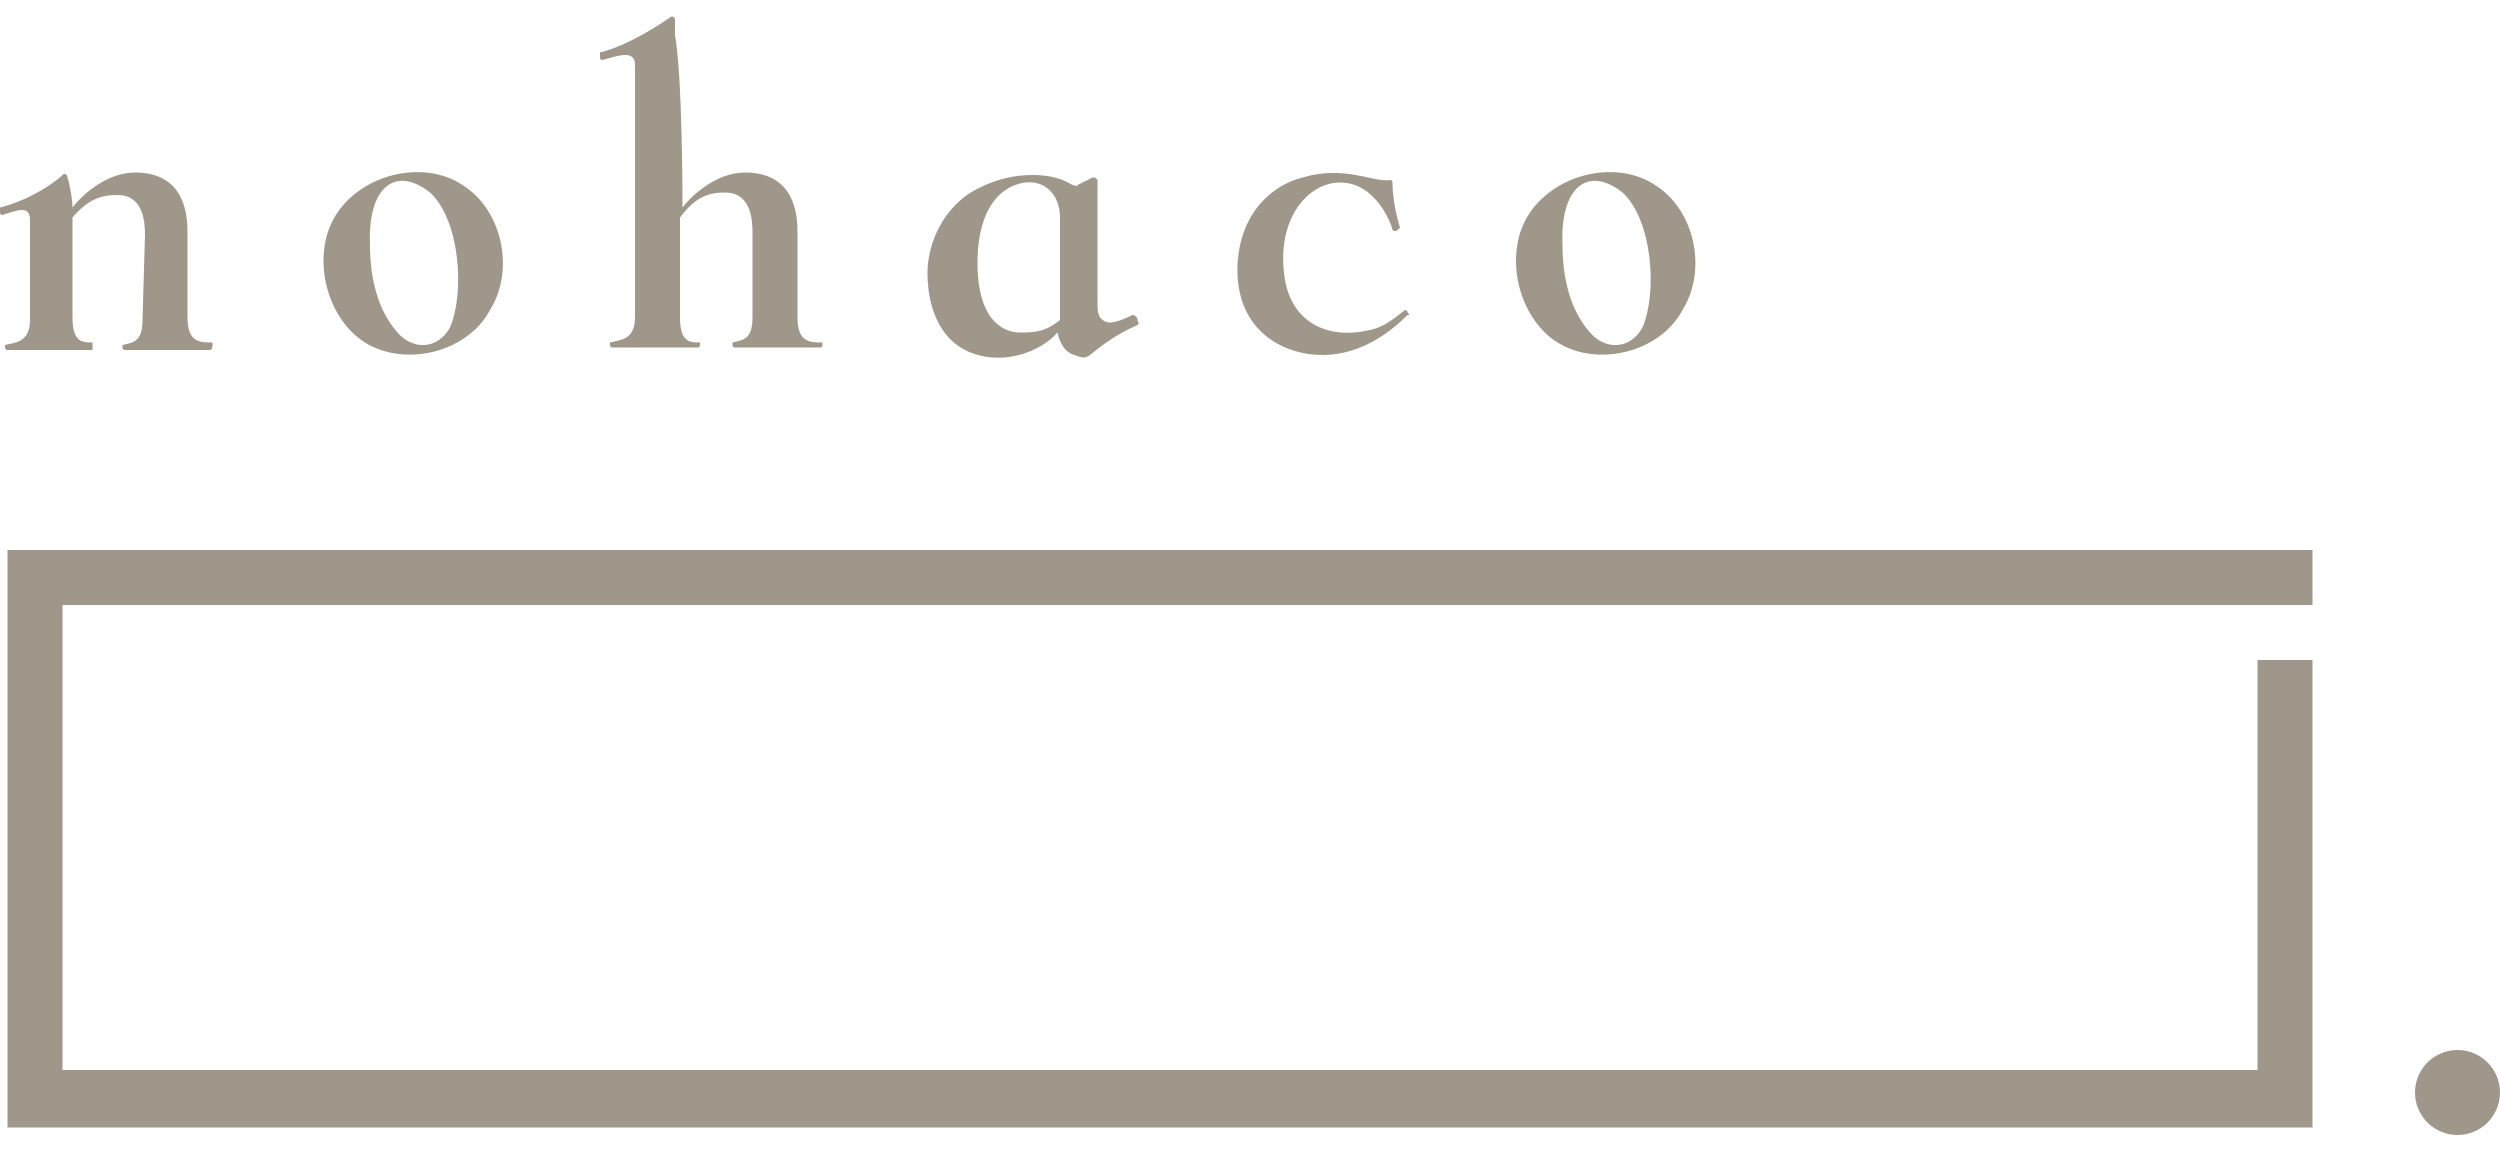 <?xml version="1.0" encoding="utf-8"?>
<!-- Generator: Adobe Illustrator 25.2.1, SVG Export Plug-In . SVG Version: 6.00 Build 0)  -->
<svg version="1.1" id="レイヤー_1" xmlns="http://www.w3.org/2000/svg" xmlns:xlink="http://www.w3.org/1999/xlink" x="0px"
	 y="0px" viewBox="0 0 100 46" style="enable-background:new 0 0 100 46;" xml:space="preserve">
<style type="text/css">
	.st0{fill:#9F978A;}
</style>
<g>
	<circle class="st0" cx="98.3" cy="43.7" r="1.7"/>
	<polygon class="st0" points="90.3,26.4 90.3,42.8 2.5,42.8 2.5,24.2 92.5,24.2 92.5,22 0.3,22 0.3,45.1 92.5,45.1 92.5,26.4 	"/>
	<path class="st0" d="M55.6,7.2c0.1,0,0.1,0.1,0.1,0.1c0,0.9,0.3,1.8,0.3,1.8c0,0,0,0-0.1,0.1s-0.2,0-0.2,0c0-0.1-0.6-1.9-2.1-1.9
		c-1.3,0-2.6,1.5-2.2,3.9c0.3,1.7,1.7,2.4,3.4,2c0.5-0.1,0.9-0.4,1.4-0.8c0,0,0.1,0,0.1,0.1c0.1,0.1,0.1,0.1,0,0.1
		c-0.6,0.6-1.8,1.6-3.4,1.6c-1.6,0-3.5-1-3.4-3.6c0.1-2.1,1.4-3.2,2.6-3.5C53.8,6.6,54.9,7.3,55.6,7.2z"/>
	<path class="st0" d="M14.6,13.7c-1.6-1-2.2-3.6-1.1-5.2c1.1-1.6,3.5-2.1,5-1.1c1.6,1,2.1,3.4,1.1,5C18.7,14.1,16.2,14.7,14.6,13.7z
		 M18,13.1c0.6-1.4,0.4-4.3-0.8-5.4c-1.4-1.1-2.5-0.2-2.4,2.1c0,1.3,0.3,2.6,1.1,3.5C16.5,14,17.5,14,18,13.1z"/>
	<path class="st0" d="M62.3,13.7c-1.6-1-2.2-3.6-1.1-5.2c1.1-1.6,3.5-2.1,5-1.1c1.6,1,2.1,3.4,1.1,5C66.4,14.1,63.9,14.7,62.3,13.7z
		 M65.7,13.1c0.6-1.4,0.4-4.3-0.8-5.4c-1.4-1.1-2.5-0.2-2.4,2.1c0,1.3,0.3,2.6,1.1,3.5C64.2,14,65.2,14,65.7,13.1z"/>
	<path class="st0" d="M5.8,9.4c0-0.6-0.1-1.6-1.1-1.6C4,7.8,3.5,8,2.9,8.7v4c0,1,0.4,1,0.8,1c0,0,0,0,0,0.1C3.7,14,3.7,14,3.7,14
		c0,0-1.2,0-1.7,0s-1.6,0-1.7,0c0,0-0.1,0-0.1-0.1c0-0.1,0-0.1,0-0.1c0.4-0.1,1-0.1,1-1V8.8c0-0.6-0.5-0.4-1.1-0.2
		c0,0-0.1,0-0.1-0.1s0-0.2,0-0.2c1.2-0.3,2.2-1,2.5-1.3c0.1-0.1,0.2,0,0.2,0.1C2.8,7.4,2.9,8,2.9,8.3c0.3-0.4,1.3-1.4,2.5-1.4
		c2,0,2.1,1.7,2.1,2.4v3.4c0,1,0.5,1,1,1c0,0,0,0,0,0.1C8.5,14,8.4,14,8.4,14c0,0-1.2,0-1.7,0s-1.6,0-1.7,0c0,0-0.1,0-0.1-0.1
		c0-0.1,0-0.1,0-0.1c0.4-0.1,0.8-0.1,0.8-1L5.8,9.4z"/>
	<path class="st0" d="M27.3,8.3c0.3-0.4,1.3-1.4,2.5-1.4c2,0,2.1,1.7,2.1,2.4v3.4c0,1,0.5,1,1,1c0,0,0,0,0,0.1
		c0,0.1-0.1,0.1-0.1,0.1c0,0-1.2,0-1.7,0s-1.6,0-1.7,0c0,0-0.1,0-0.1-0.1c0-0.1,0-0.1,0-0.1c0.4-0.1,0.8-0.1,0.8-1l0-3.4
		c0-0.6-0.1-1.6-1.1-1.6c-0.7,0-1.2,0.2-1.8,1v4c0,1,0.4,1,0.8,1c0,0,0,0,0,0.1c0,0.1-0.1,0.1-0.1,0.1c0,0-1.2,0-1.7,0
		c-0.5,0-1.6,0-1.7,0c0,0-0.1,0-0.1-0.1c0-0.1,0-0.1,0-0.1c0.4-0.1,1-0.1,1-1v0V2.6c0-0.6-0.6-0.4-1.3-0.2c0,0-0.1,0-0.1-0.1
		s0-0.2,0-0.2c1.2-0.3,2.5-1.2,2.8-1.4c0.1-0.1,0.2,0,0.2,0.1c0,0.1,0,0.3,0,0.6C27.3,3.1,27.3,8,27.3,8.3z"/>
	<path class="st0" d="M45.5,12.8c0,0.1,0.1,0.1,0,0.2c-0.9,0.4-1.4,0.8-1.9,1.2c0,0-0.1,0.1-0.3,0.1c-0.3-0.1-0.8-0.1-1-1
		c-0.7,0.8-2.3,1.4-3.7,0.7c-0.8-0.4-1.5-1.4-1.5-3.1c0-1.1,0.6-2.7,2.1-3.4c0.6-0.3,1.3-0.5,2.1-0.5c0.6,0,1.1,0.1,1.6,0.4
		c0.1,0,0.2,0.1,0.2,0c0.2-0.1,0.4-0.2,0.6-0.3c0.1,0,0.1,0,0.1,0c0,0,0.1,0.1,0.1,0.1c0,0.3,0,4.8,0,4.8c0,0.4,0,0.5,0.1,0.7
		c0.1,0.1,0.2,0.2,0.4,0.2c0.2,0,0.5-0.1,0.9-0.3C45.4,12.6,45.5,12.7,45.5,12.8z M42.4,12.8V8.7c0-0.8-0.5-1.5-1.4-1.4
		c-1.3,0.2-1.9,1.5-1.9,3.2c0,2.4,1.1,2.8,1.7,2.8C41.3,13.3,41.8,13.3,42.4,12.8z"/>
</g>
</svg>
